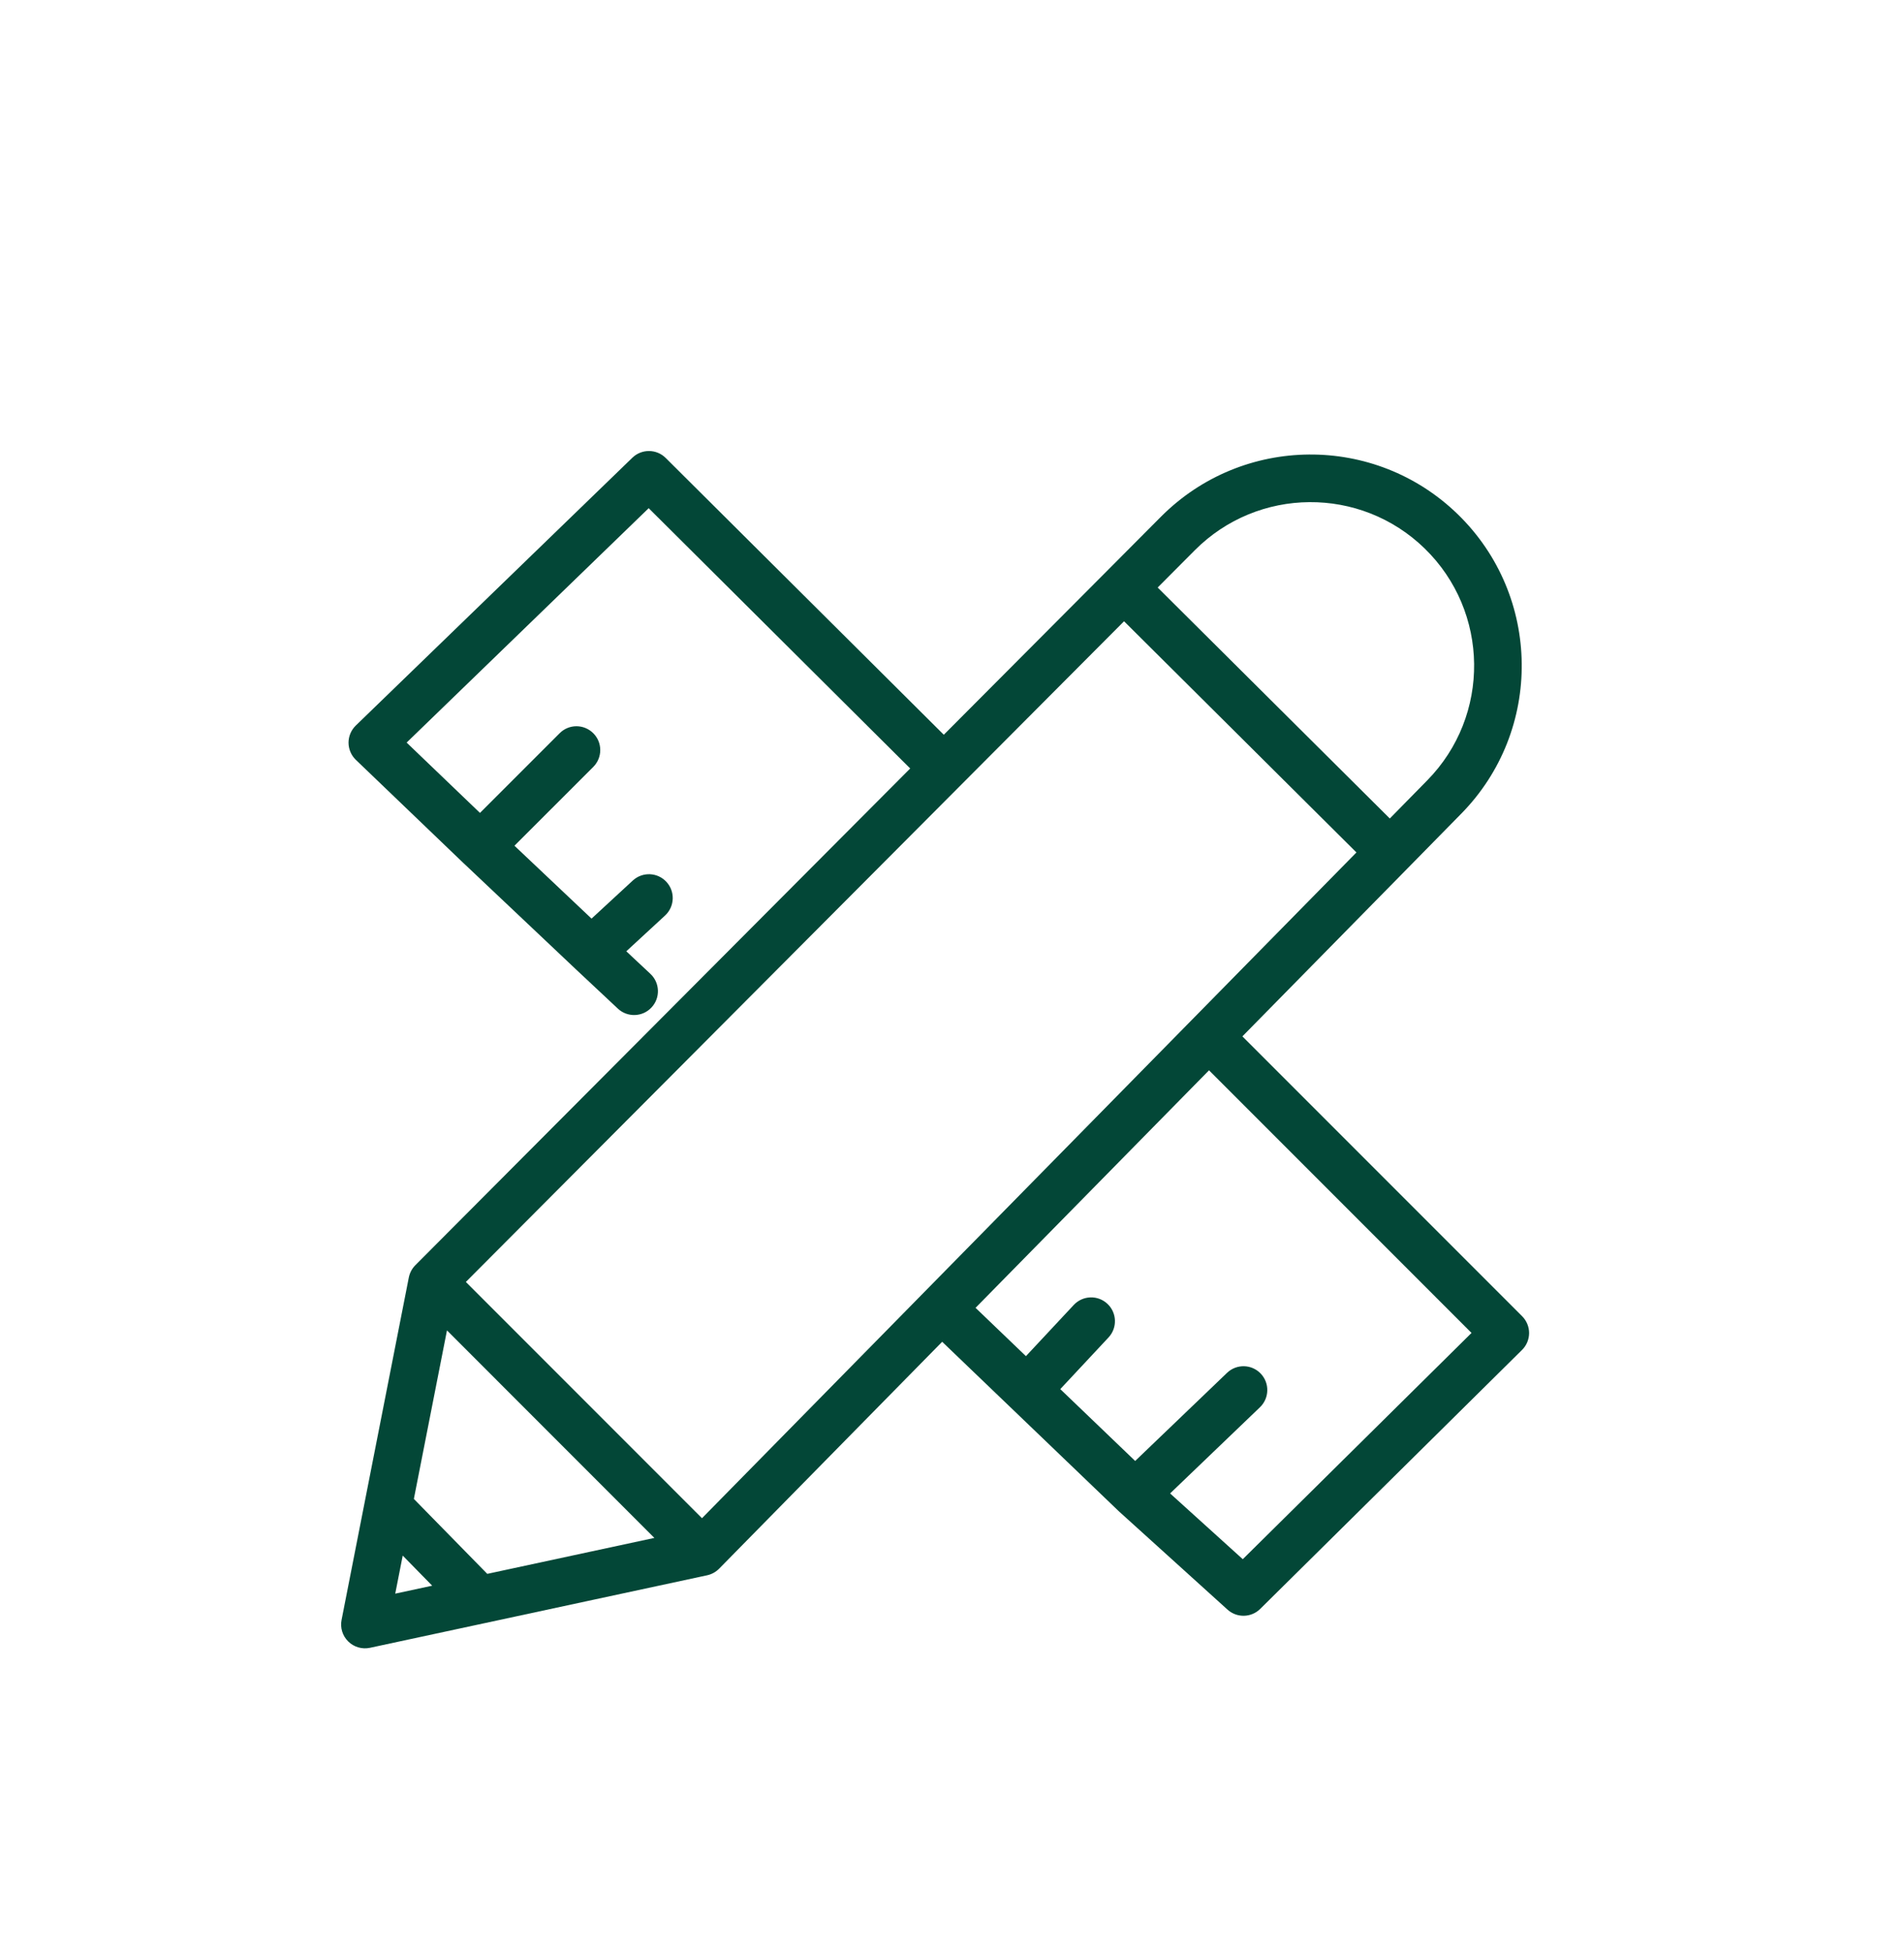 <svg width="40" height="41" viewBox="0 0 40 41" fill="none" xmlns="http://www.w3.org/2000/svg">
<path d="M12.98 21.181C13.182 21.37 13.499 21.359 13.687 21.157C13.876 20.956 13.865 20.639 13.664 20.451L13.322 20.816L12.98 21.181ZM7.822 15.596L7.475 15.236C7.377 15.331 7.322 15.461 7.322 15.597C7.323 15.733 7.378 15.863 7.476 15.957L7.822 15.596ZM13.633 9.972L13.985 9.617C13.792 9.425 13.481 9.423 13.285 9.612L13.633 9.972ZM31.624 27.994L31.975 28.349C32.07 28.256 32.123 28.128 32.124 27.995C32.124 27.862 32.071 27.734 31.977 27.64L31.624 27.994ZM26.124 33.431L25.788 33.802C25.985 33.98 26.287 33.973 26.475 33.787L26.124 33.431ZM23.289 28.086C23.477 27.884 23.466 27.568 23.265 27.38C23.063 27.191 22.747 27.202 22.558 27.404L22.923 27.745L23.289 28.086ZM23.848 31.373L23.502 31.734L23.507 31.739L23.513 31.744L23.848 31.373ZM26.47 29.552C26.669 29.361 26.676 29.044 26.485 28.845C26.294 28.645 25.977 28.639 25.778 28.83L26.124 29.191L26.47 29.552ZM12.423 19.975L12.08 20.338L12.082 20.34L12.423 19.975ZM13.972 19.226C14.175 19.038 14.188 18.722 14 18.519C13.813 18.316 13.497 18.304 13.294 18.491L13.633 18.858L13.972 19.226ZM10.091 17.771L9.744 18.132L9.747 18.134L10.091 17.771ZM12.464 16.105C12.659 15.909 12.659 15.593 12.464 15.398C12.268 15.202 11.952 15.202 11.757 15.398L12.11 15.751L12.464 16.105ZM7.822 15.596L8.17 15.955L13.98 10.331L13.633 9.972L13.285 9.612L7.475 15.236L7.822 15.596ZM31.624 27.994L31.272 27.638L25.772 33.076L26.124 33.431L26.475 33.787L31.975 28.349L31.624 27.994ZM21.573 29.191L21.919 28.83L20.411 27.384L20.065 27.745L19.719 28.106L21.227 29.552L21.573 29.191ZM21.573 29.191L21.938 29.532L23.289 28.086L22.923 27.745L22.558 27.404L21.207 28.85L21.573 29.191ZM26.124 33.431L26.459 33.06L24.184 31.002L23.848 31.373L23.513 31.744L25.788 33.802L26.124 33.431ZM23.848 31.373L24.194 31.012L21.919 28.83L21.573 29.191L21.227 29.552L23.502 31.734L23.848 31.373ZM23.848 31.373L24.194 31.734L26.47 29.552L26.124 29.191L25.778 28.83L23.502 31.012L23.848 31.373ZM13.322 20.816L13.664 20.451L12.765 19.61L12.423 19.975L12.082 20.34L12.98 21.181L13.322 20.816ZM12.423 19.975L12.762 20.342L13.972 19.226L13.633 18.858L13.294 18.491L12.084 19.608L12.423 19.975ZM12.423 19.975L12.766 19.611L10.434 17.407L10.091 17.771L9.747 18.134L12.08 20.338L12.423 19.975ZM10.091 17.771L10.437 17.41L8.168 15.235L7.822 15.596L7.476 15.957L9.744 18.132L10.091 17.771ZM10.091 17.771L10.444 18.124L12.464 16.105L12.11 15.751L11.757 15.398L9.737 17.417L10.091 17.771ZM13.633 9.972L13.28 10.326L19.712 16.725L20.065 16.37L20.417 16.016L13.985 9.617L13.633 9.972ZM25.44 21.81L25.087 22.164L31.27 28.347L31.624 27.994L31.977 27.64L25.794 21.457L25.44 21.81Z" fill="#034737"/>
<path d="M14.751 32.592L14.856 33.081C14.951 33.06 15.039 33.012 15.107 32.943L14.751 32.592ZM9.08 26.922L8.726 26.569C8.656 26.639 8.609 26.728 8.589 26.825L9.08 26.922ZM29.201 17.897L29.558 18.248V18.248L29.201 17.897ZM7.667 34.115L7.176 34.018C7.143 34.183 7.196 34.353 7.316 34.471C7.436 34.589 7.607 34.639 7.772 34.604L7.667 34.115ZM8.153 31.639L7.662 31.543H7.662L8.153 31.639ZM10.072 33.598L10.178 34.087L10.072 33.598ZM30.34 16.739L29.983 16.389L30.34 16.739ZM14.751 32.592L15.104 32.239L9.434 26.568L9.08 26.922L8.727 27.275L14.397 32.946L14.751 32.592ZM9.08 26.922L9.434 27.275L23.967 12.693L23.613 12.34L23.259 11.987L8.726 26.569L9.08 26.922ZM23.613 12.34L23.967 12.693L25.101 11.555L24.747 11.202L24.392 10.849L23.259 11.987L23.613 12.34ZM30.34 16.739L29.983 16.389L28.845 17.547L29.201 17.897L29.558 18.248L30.696 17.09L30.34 16.739ZM29.201 17.897L28.845 17.547L14.394 32.242L14.751 32.592L15.107 32.943L29.558 18.248L29.201 17.897ZM23.613 12.34L23.26 12.694L28.849 18.252L29.201 17.897L29.554 17.543L23.966 11.985L23.613 12.34ZM9.08 26.922L8.589 26.825L7.662 31.543L8.153 31.639L8.644 31.735L9.571 27.018L9.08 26.922ZM8.153 31.639L7.662 31.543L7.176 34.018L7.667 34.115L8.157 34.211L8.644 31.735L8.153 31.639ZM7.667 34.115L7.772 34.604L10.178 34.087L10.072 33.598L9.967 33.109L7.561 33.626L7.667 34.115ZM10.072 33.598L10.178 34.087L14.856 33.081L14.751 32.592L14.646 32.103L9.967 33.109L10.072 33.598ZM8.153 31.639L7.796 31.989L9.715 33.948L10.072 33.598L10.43 33.248L8.51 31.289L8.153 31.639ZM30.277 11.159L29.929 11.517C31.294 12.845 31.319 15.031 29.983 16.389L30.34 16.739L30.696 17.09C32.421 15.337 32.389 12.515 30.626 10.8L30.277 11.159ZM30.277 11.159L30.626 10.8C28.885 9.108 26.107 9.129 24.392 10.849L24.747 11.202L25.101 11.555C26.428 10.223 28.58 10.206 29.929 11.517L30.277 11.159Z" fill="#034737"/>
</svg>
